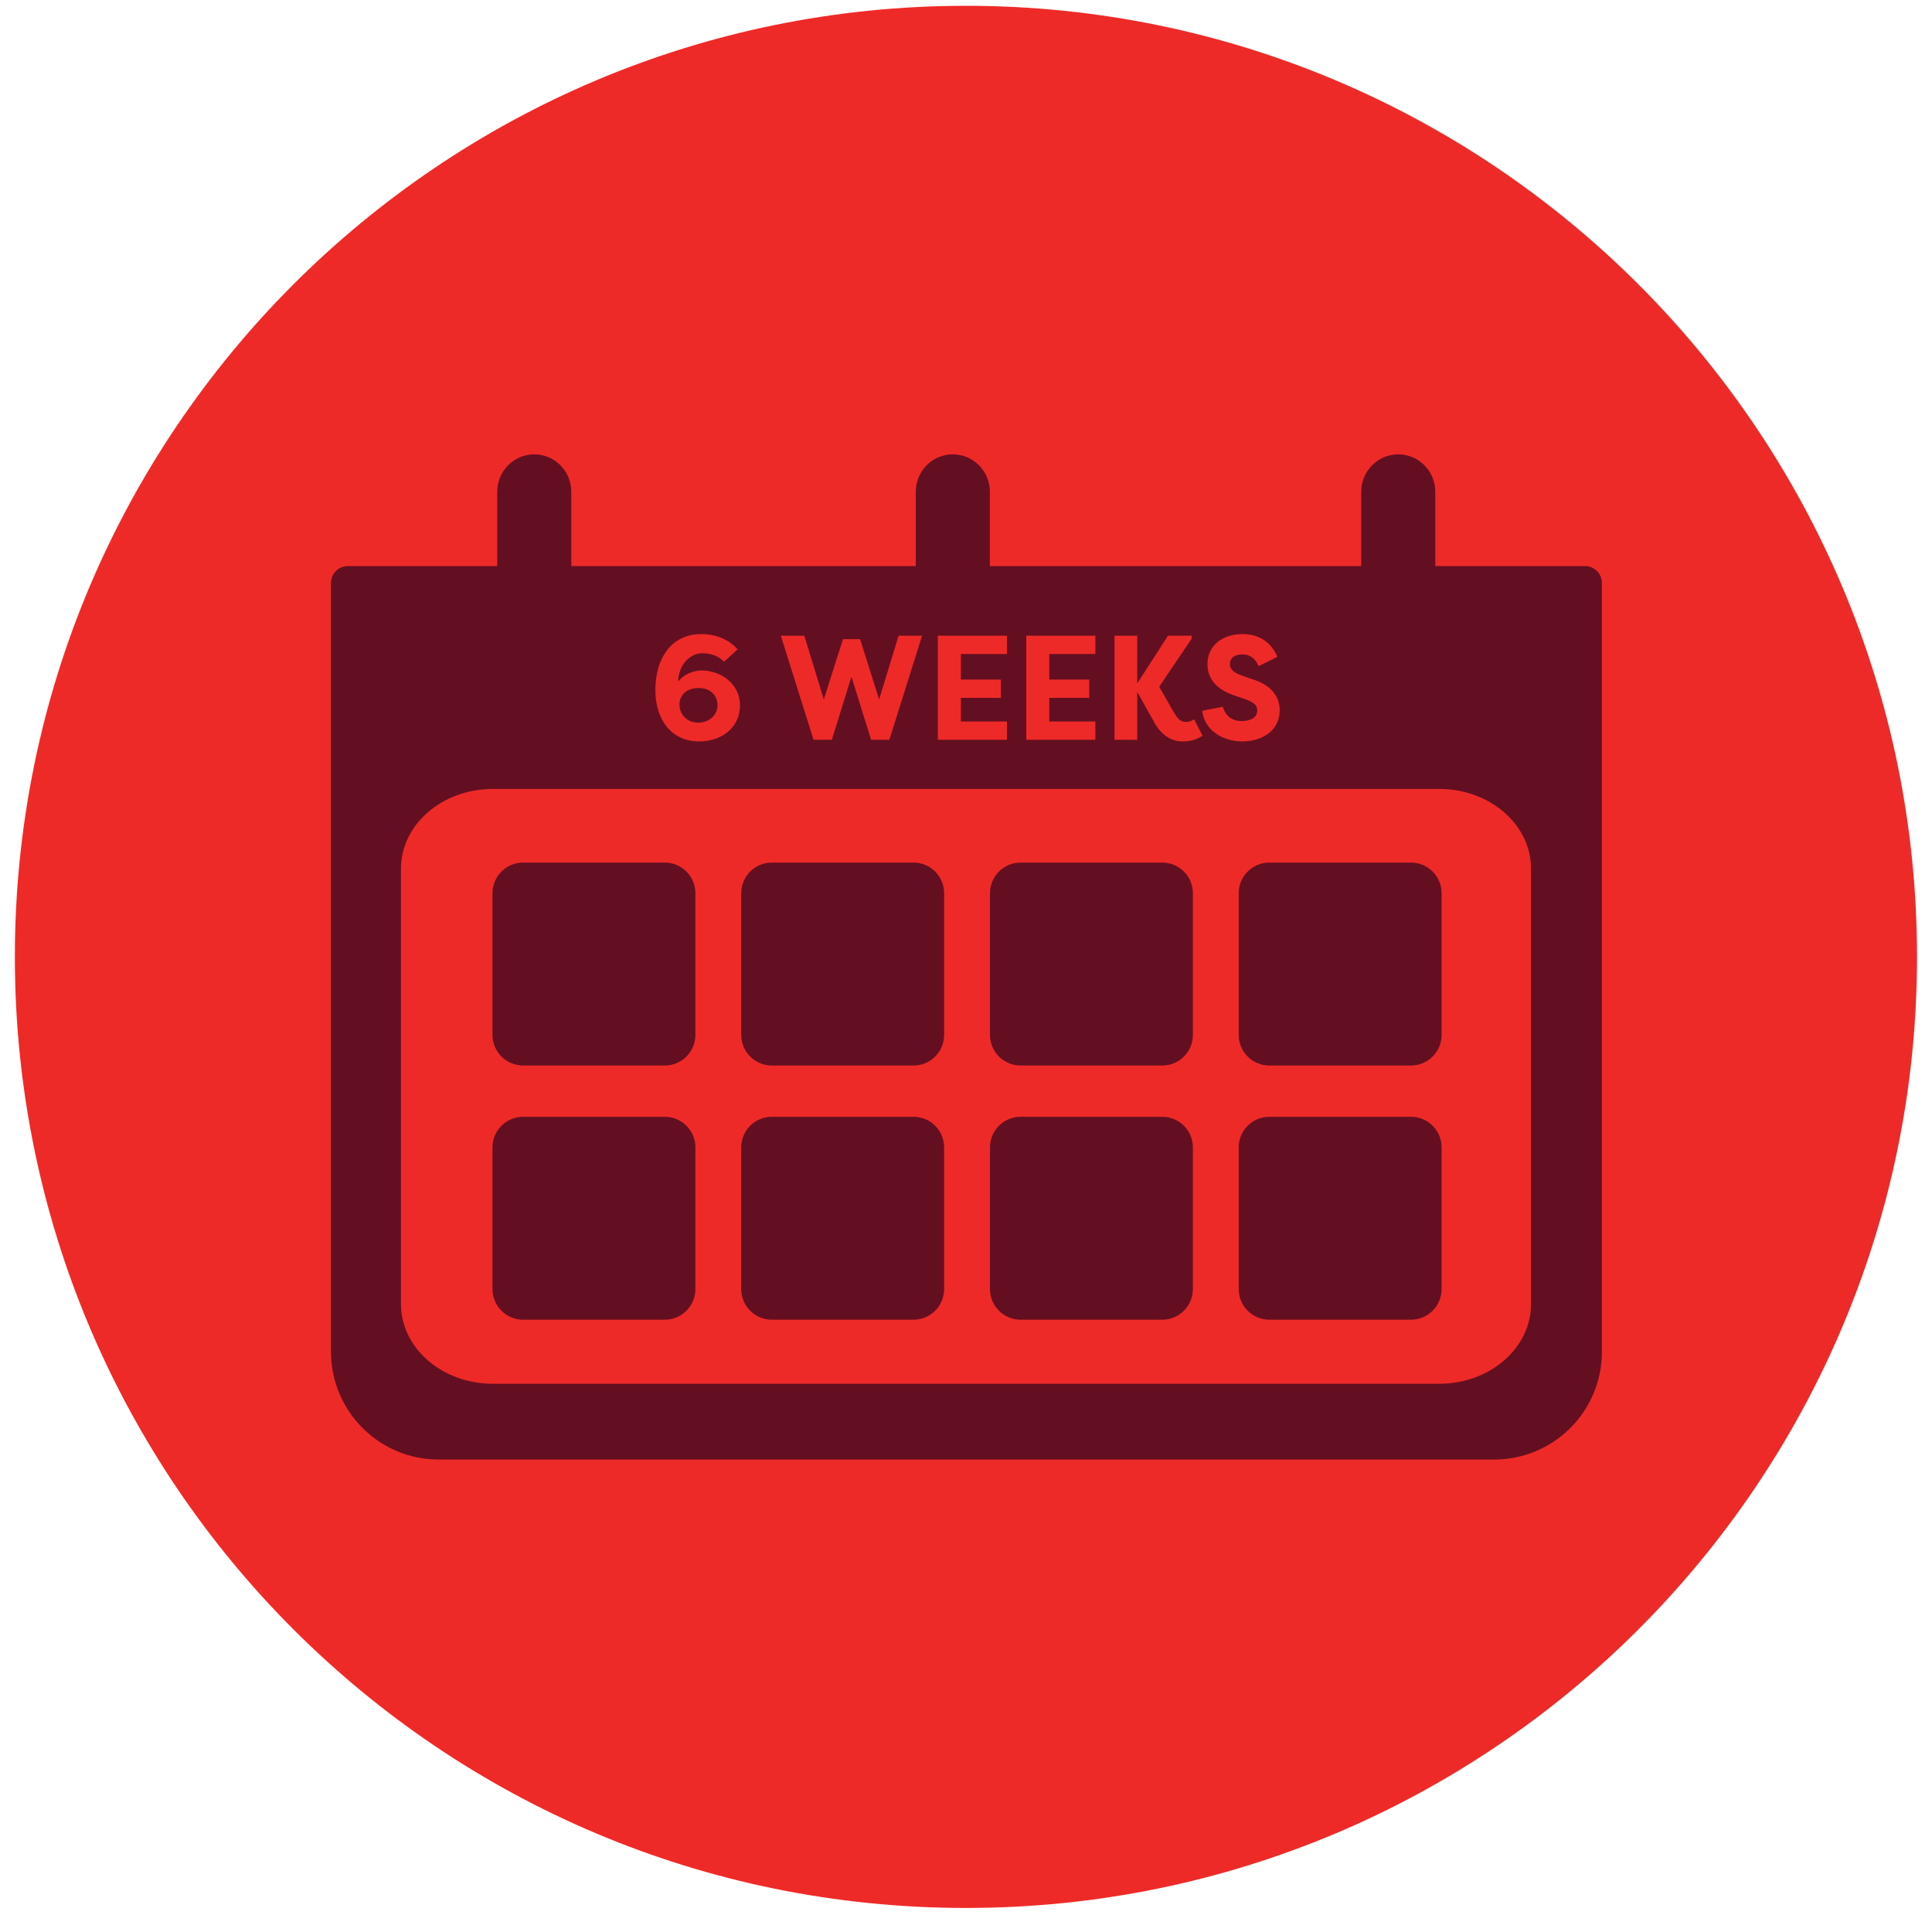 <svg width="65" height="65" viewBox="0 0 65 65" fill="none" xmlns="http://www.w3.org/2000/svg">
<g clip-path="url(#clip0_2089_12250)">
<path d="M32.498 64.191C50.17 64.191 64.496 49.865 64.496 32.193C64.496 14.521 50.17 0.195 32.498 0.195C14.826 0.195 0.5 14.521 0.5 32.193C0.5 49.865 14.826 64.191 32.498 64.191Z" fill="#EE2A28"/>
<path d="M53.315 19.045H48.289V16.545C48.289 15.849 47.73 15.286 47.043 15.286C46.355 15.286 45.797 15.849 45.797 16.545V19.045H33.303V16.545C33.303 15.849 32.744 15.286 32.056 15.286C31.369 15.286 30.81 15.849 30.81 16.545V19.045H19.221V16.545C19.221 15.849 18.662 15.286 17.975 15.286C17.287 15.286 16.729 15.849 16.729 16.545V19.045H11.703C11.39 19.045 11.136 19.299 11.136 19.612V45.48C11.136 47.48 12.757 49.105 14.761 49.105H50.268C52.269 49.105 53.894 47.484 53.894 45.48V19.612C53.894 19.299 53.64 19.045 53.327 19.045H53.315ZM51.51 43.871C51.51 45.355 50.127 46.555 48.418 46.555H16.583C14.874 46.555 13.49 45.355 13.49 43.871V29.226C13.49 27.743 14.874 26.543 16.583 26.543H48.418C50.127 26.543 51.51 27.743 51.51 29.226V43.871Z" fill="#630F21"/>
<path d="M22.366 29.021H17.599C17.03 29.021 16.569 29.482 16.569 30.051V34.819C16.569 35.387 17.03 35.848 17.599 35.848H22.366C22.935 35.848 23.396 35.387 23.396 34.819V30.051C23.396 29.482 22.935 29.021 22.366 29.021Z" fill="#630F21"/>
<path d="M30.735 29.021H25.967C25.398 29.021 24.938 29.482 24.938 30.051V34.819C24.938 35.387 25.398 35.848 25.967 35.848H30.735C31.303 35.848 31.764 35.387 31.764 34.819V30.051C31.764 29.482 31.303 29.021 30.735 29.021Z" fill="#630F21"/>
<path d="M39.104 29.021H34.336C33.767 29.021 33.307 29.482 33.307 30.051V34.819C33.307 35.387 33.767 35.848 34.336 35.848H39.104C39.672 35.848 40.133 35.387 40.133 34.819V30.051C40.133 29.482 39.672 29.021 39.104 29.021Z" fill="#630F21"/>
<path d="M47.472 29.021H42.704C42.136 29.021 41.675 29.482 41.675 30.051V34.819C41.675 35.387 42.136 35.848 42.704 35.848H47.472C48.04 35.848 48.501 35.387 48.501 34.819V30.051C48.501 29.482 48.04 29.021 47.472 29.021Z" fill="#630F21"/>
<path d="M22.366 37.573H17.599C17.03 37.573 16.569 38.034 16.569 38.603V43.37C16.569 43.939 17.03 44.4 17.599 44.4H22.366C22.935 44.4 23.396 43.939 23.396 43.37V38.603C23.396 38.034 22.935 37.573 22.366 37.573Z" fill="#630F21"/>
<path d="M30.735 37.573H25.967C25.398 37.573 24.938 38.034 24.938 38.603V43.37C24.938 43.939 25.398 44.4 25.967 44.4H30.735C31.303 44.4 31.764 43.939 31.764 43.37V38.603C31.764 38.034 31.303 37.573 30.735 37.573Z" fill="#630F21"/>
<path d="M39.104 37.573H34.336C33.767 37.573 33.307 38.034 33.307 38.603V43.37C33.307 43.939 33.767 44.4 34.336 44.4H39.104C39.672 44.4 40.133 43.939 40.133 43.37V38.603C40.133 38.034 39.672 37.573 39.104 37.573Z" fill="#630F21"/>
<path d="M47.472 37.573H42.704C42.136 37.573 41.675 38.034 41.675 38.603V43.37C41.675 43.939 42.136 44.4 42.704 44.4H47.472C48.04 44.4 48.501 43.939 48.501 43.37V38.603C48.501 38.034 48.04 37.573 47.472 37.573Z" fill="#630F21"/>
<path d="M23.624 21.978C23.284 21.978 22.854 22.273 22.814 22.908H22.834C22.994 22.718 23.284 22.558 23.609 22.558C24.239 22.558 24.895 22.988 24.895 23.738C24.895 24.434 24.334 24.944 23.514 24.944C22.614 24.944 22.049 24.238 22.049 23.218C22.049 22.173 22.569 21.333 23.594 21.333C24.079 21.333 24.535 21.518 24.815 21.848L24.36 22.263C24.119 22.008 23.794 21.978 23.624 21.978ZM23.509 23.148C23.059 23.148 22.859 23.423 22.859 23.703C22.859 24.003 23.084 24.314 23.494 24.314C23.844 24.314 24.139 24.064 24.139 23.733C24.139 23.388 23.899 23.148 23.509 23.148ZM28.937 21.503L29.577 23.533L30.232 21.388H31.022L29.922 24.889H29.307L28.647 22.768L27.986 24.889H27.371L26.271 21.388H27.061L27.716 23.533L28.361 21.503H28.937ZM33.878 24.889H31.553V21.388H33.878V22.003H32.328V22.863H33.673V23.478H32.328V24.274H33.878V24.889ZM36.852 24.889H34.527V21.388H36.852V22.003H35.302V22.863H36.647V23.478H35.302V24.274H36.852V24.889ZM38.261 23.278V23.288V24.889H37.496V21.388H38.261V22.993L39.296 21.388H40.092V21.488L39.001 23.103L39.441 23.878C39.651 24.244 39.731 24.289 39.931 24.289C39.987 24.289 40.072 24.264 40.177 24.203L40.457 24.754C40.232 24.899 40.022 24.944 39.782 24.944C39.351 24.944 39.021 24.674 38.796 24.233L38.261 23.278ZM40.449 23.913L41.139 23.779C41.23 24.088 41.45 24.259 41.775 24.259C42.05 24.259 42.3 24.159 42.3 23.898C42.3 23.764 42.225 23.638 41.895 23.523L41.514 23.393C40.739 23.128 40.624 22.643 40.624 22.353C40.624 21.723 41.119 21.333 41.805 21.333C42.345 21.333 42.765 21.593 42.975 22.098L42.345 22.413C42.195 22.058 41.95 22.018 41.805 22.018C41.565 22.018 41.38 22.113 41.38 22.343C41.38 22.433 41.404 22.598 41.755 22.718L42.125 22.848C42.91 23.093 43.05 23.563 43.055 23.884C43.055 24.619 42.415 24.944 41.8 24.944C41.129 24.944 40.519 24.564 40.449 23.913Z" fill="#EE2A28"/>
</g>
<defs>
<clipPath id="clip0_2089_12250">
<rect width="64" height="64" fill="white" transform="translate(0.5 0.195)"/>
</clipPath>
</defs>
</svg>
